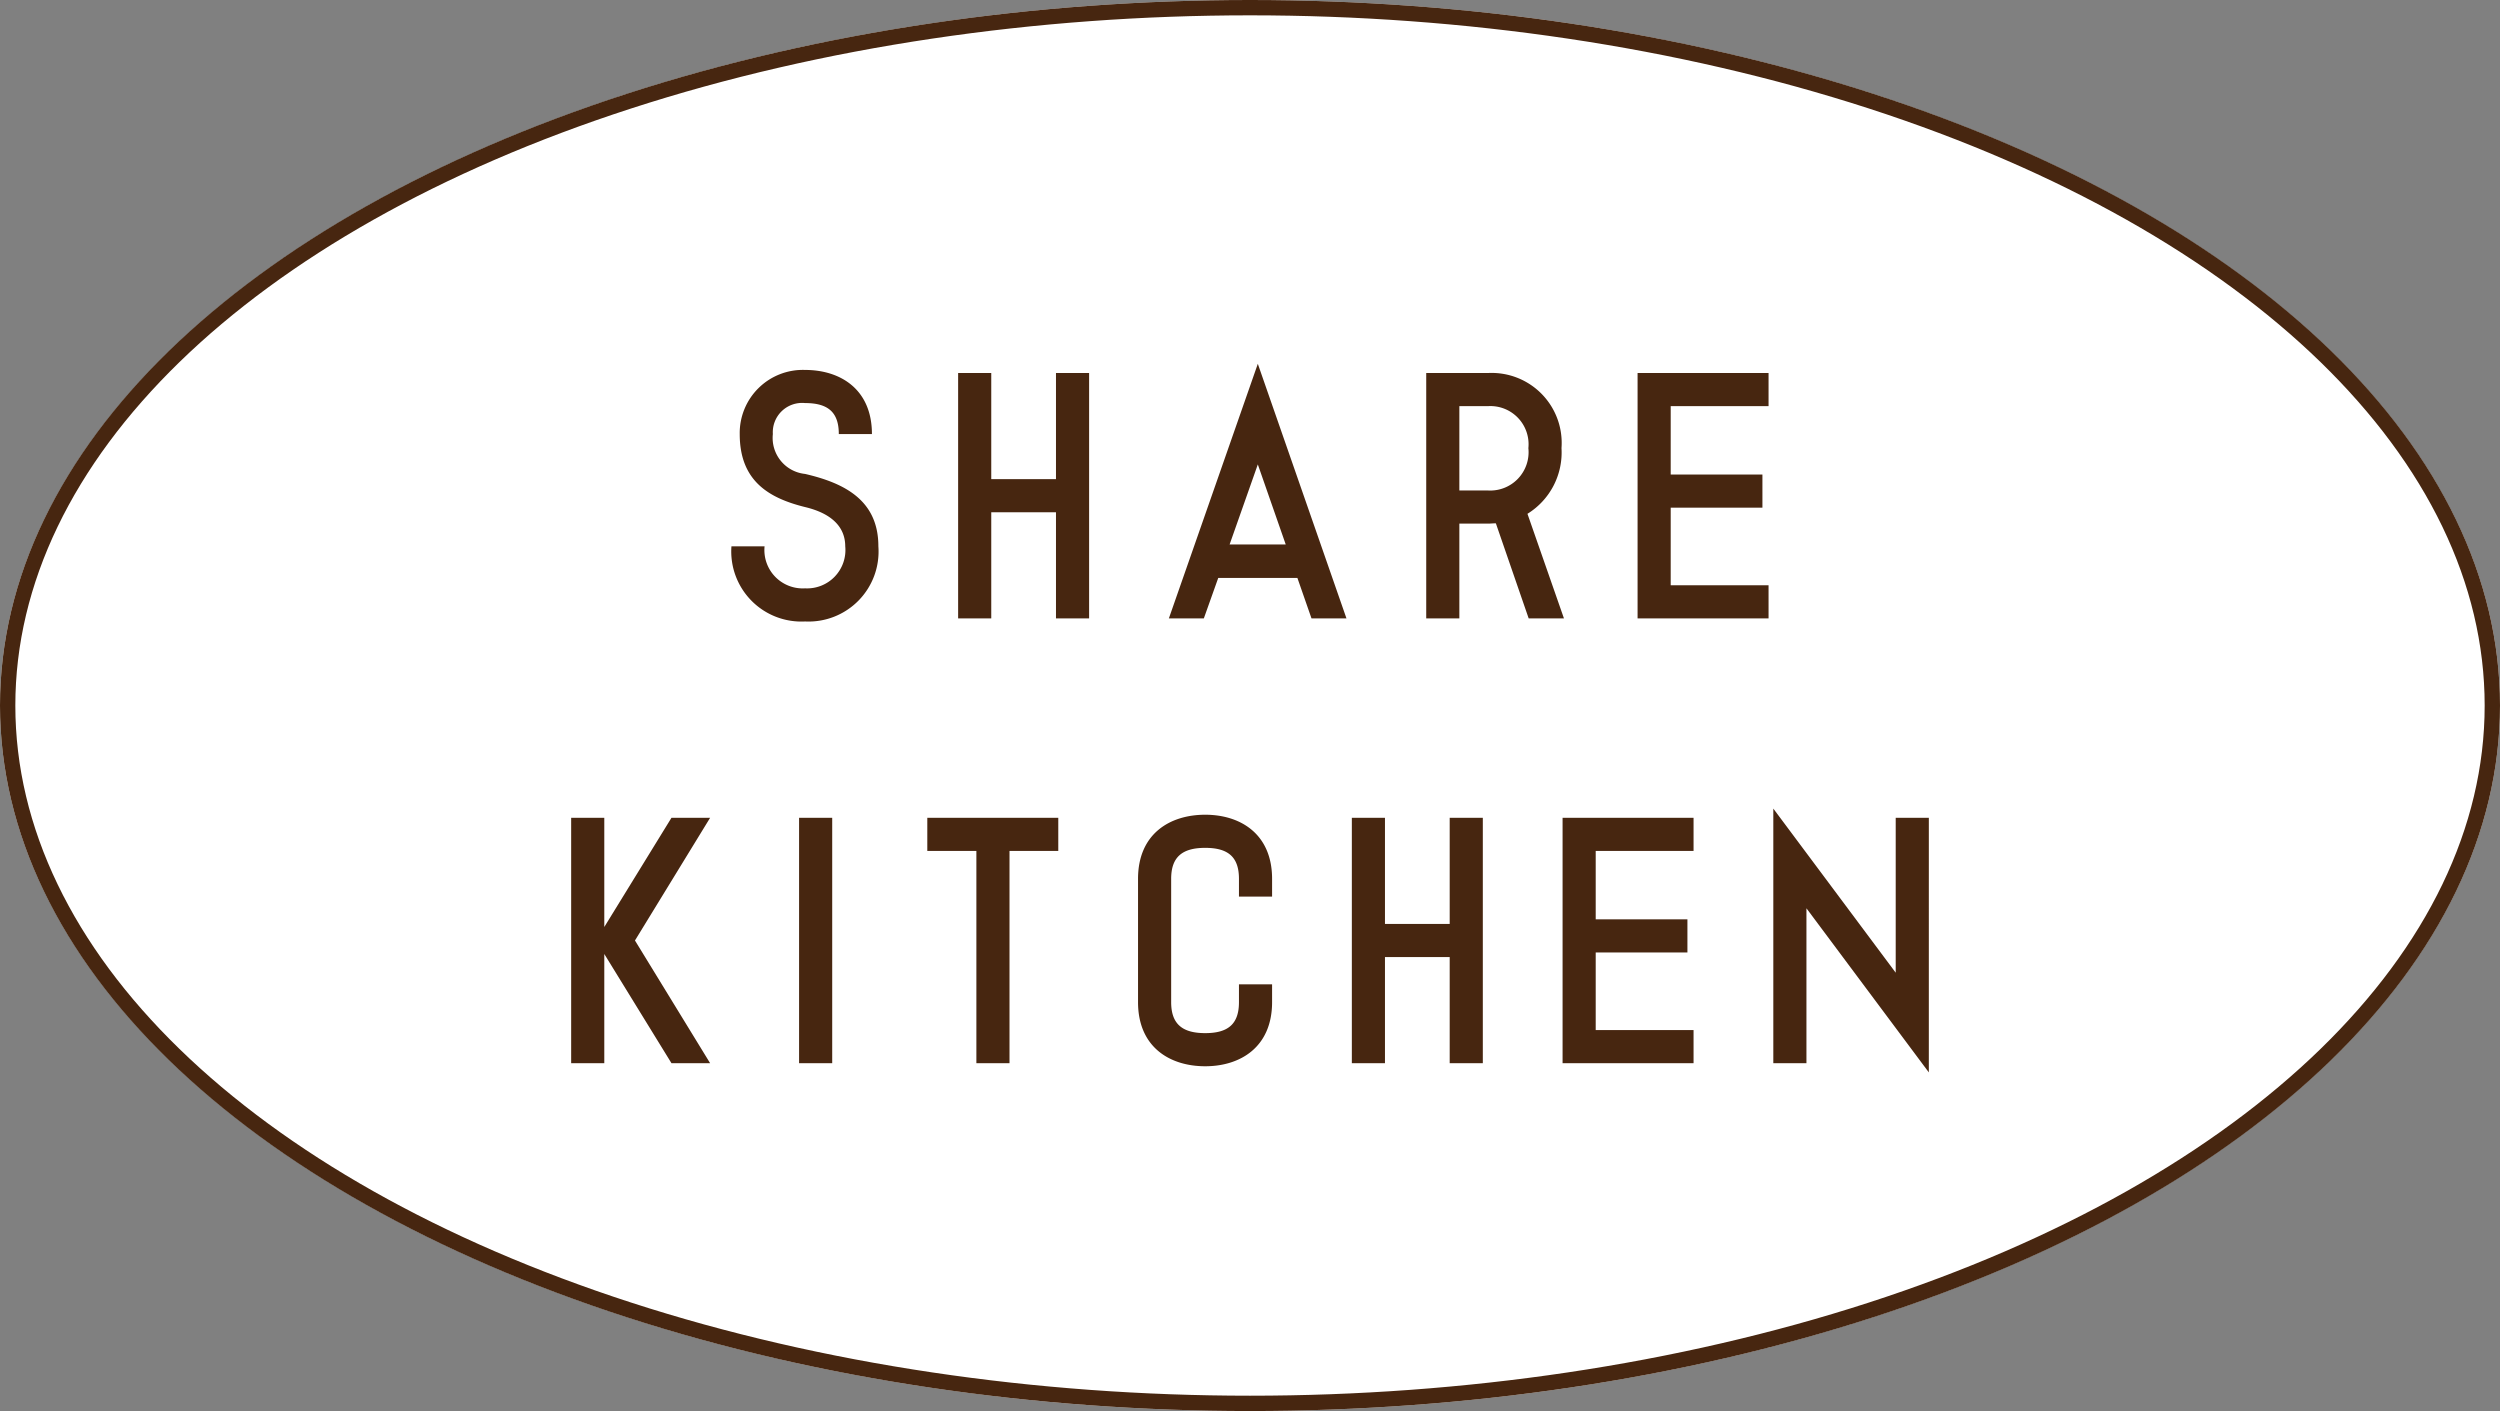 <svg xmlns="http://www.w3.org/2000/svg" width="163" height="92"><rect width="100%" height="100%" fill="#808080" stroke="none"/><g id="Group_237" data-name="Group 237" transform="translate(-767 -2008)"><g id="Ellipse_6" data-name="Ellipse 6" transform="translate(767 2008)" fill="#fff" stroke="#472610" stroke-width="1"><ellipse cx="81.5" cy="46" rx="81.5" ry="46" stroke="none"/><ellipse cx="81.5" cy="46" rx="81" ry="45.5" fill="none"/></g><path id="Path_528" data-name="Path 528" d="M45.49,21.36a2.5,2.5,0,0,1-2.64-2.74H40.69a4.572,4.572,0,0,0,4.8,4.9,4.567,4.567,0,0,0,4.78-4.9c0-3-2.2-4.12-4.78-4.72a2.358,2.358,0,0,1-2.1-2.6,1.912,1.912,0,0,1,2.1-2.02c1.5,0,2.2.6,2.2,2.02h2.16c0-2.94-2.08-4.18-4.36-4.18a4.118,4.118,0,0,0-4.26,4.18c0,3.02,1.84,4.16,4.26,4.76,1.76.42,2.62,1.32,2.62,2.56A2.5,2.5,0,0,1,45.49,21.36ZM64.01,7.32H61.85v6.92H57.63V7.32H55.47v16h2.16V16.4h4.22v6.92h2.16Zm7.48,16,.94-2.64h5.16l.92,2.64h2.28L75.01,6.72l-5.8,16.6Zm3.52-10.04,1.82,5.22H73.17Zm19.8-1.06a4.567,4.567,0,0,0-4.78-4.9H85.99v16h2.16V17.14h1.88c.16,0,.32-.02.5-.02l2.14,6.2h2.3L92.59,16.5A4.7,4.7,0,0,0,94.81,12.22Zm-6.66,2.76V9.48h1.88a2.49,2.49,0,0,1,2.62,2.74,2.5,2.5,0,0,1-2.62,2.76Zm20.16,6.18h-6.38V16.1h5.98V13.94h-5.98V9.48h6.38V7.32H99.77v16h8.54ZM32.4,52.32V45.2l4.38,7.12H39.3l-4.9-8,4.9-8H36.78L32.4,43.44V36.32H30.24v16Zm14.86,0v-16H45.1v16ZM58.82,38.48H62V36.32H53.46v2.16h3.2V52.32h2.16ZM71.58,52.52c2.28,0,4.36-1.24,4.36-4.18V47.18H73.78v1.16c0,1.42-.7,2.02-2.2,2.02s-2.22-.6-2.22-2.02V40.3c0-1.42.72-2.02,2.22-2.02s2.2.6,2.2,2.02v1.16h2.16V40.3c0-2.94-2.08-4.18-4.36-4.18-2.3,0-4.38,1.24-4.38,4.18v8.04C67.2,51.28,69.28,52.52,71.58,52.52Zm18.1-16.2H87.52v6.92H83.3V36.32H81.14v16H83.3V45.4h4.22v6.92h2.16Zm13.74,13.84H97.04V45.1h5.98V42.94H97.04V38.48h6.38V36.32H94.88v16h8.54Zm15.34,2.76V36.32H116.6v10.1l-7.98-10.7v16.6h2.16V42.22Z" transform="translate(774 2025)" fill="#472610"/></g></svg>